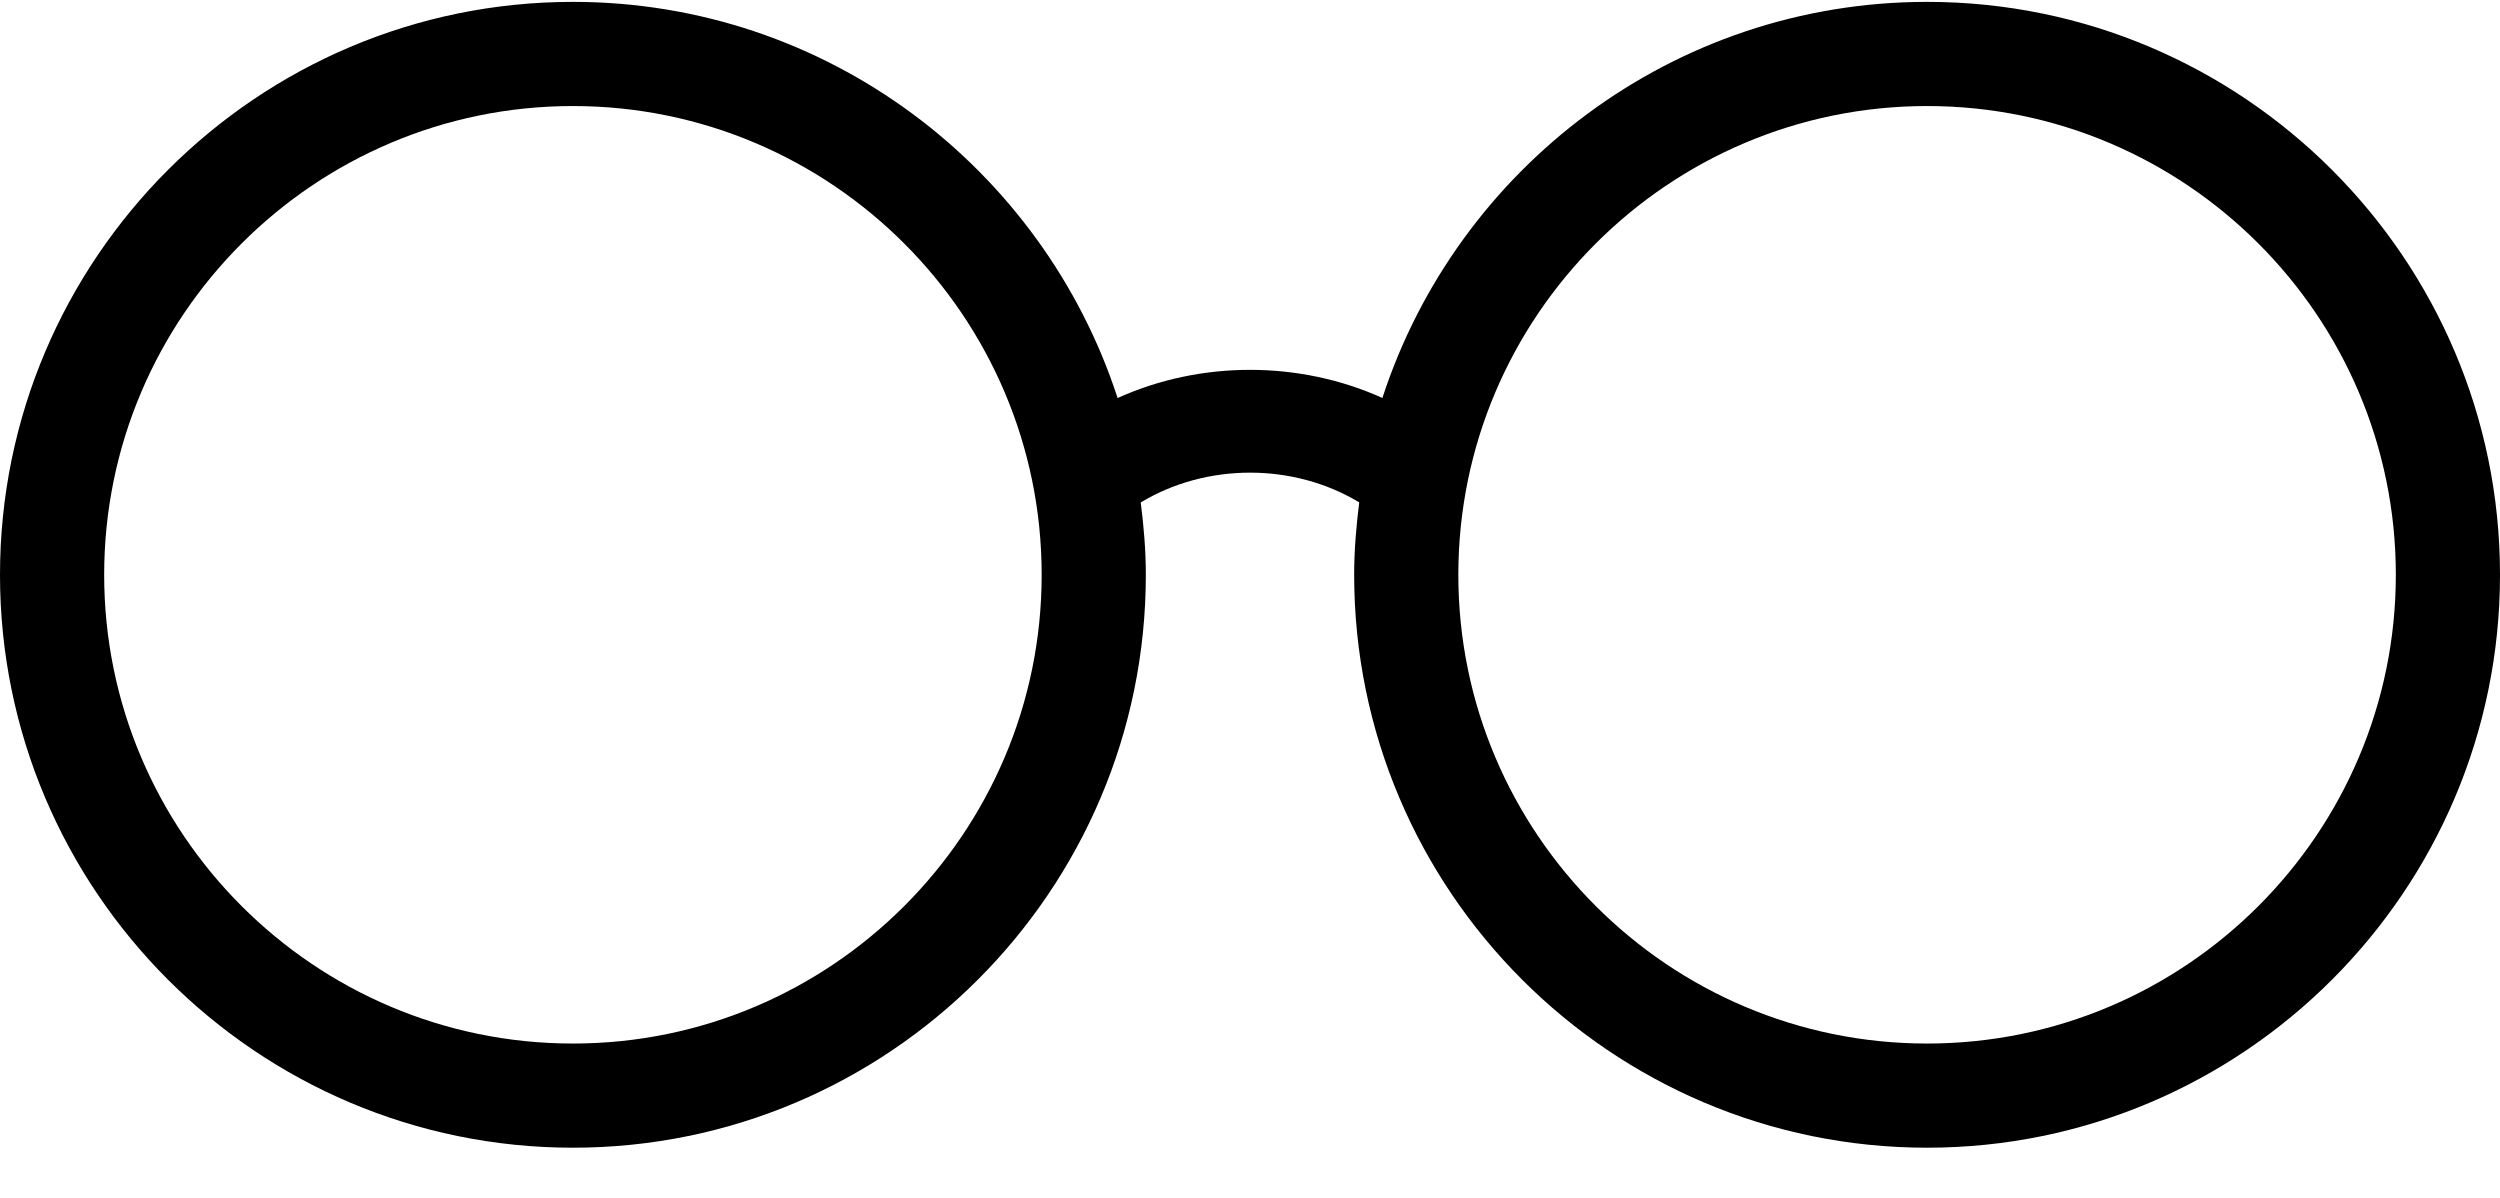 <svg width="48" height="23" viewBox="0 0 48 23" fill="none" xmlns="http://www.w3.org/2000/svg">
<path d="M37 0.036C32.12 0.036 27.977 3.233 26.542 7.641C24.947 6.921 23.054 6.921 21.458 7.642C20.023 3.233 15.88 0.036 11 0.036C4.935 0.036 0 4.971 0 11.036C0 17.101 4.935 22.036 11 22.036C17.065 22.036 22 17.101 22 11.036C22 10.565 21.96 10.103 21.902 9.647C23.165 8.885 24.836 8.884 26.097 9.646C26.04 10.102 26 10.564 26 11.036C26 17.101 30.935 22.036 37 22.036C43.065 22.036 48 17.101 48 11.036C48 4.971 43.065 0.036 37 0.036ZM11 20.036C6.038 20.036 2 15.999 2 11.036C2 6.073 6.038 2.036 11 2.036C15.962 2.036 20 6.073 20 11.036C20 15.999 15.962 20.036 11 20.036ZM37 20.036C32.038 20.036 28 15.999 28 11.036C28 6.073 32.038 2.036 37 2.036C41.962 2.036 46 6.073 46 11.036C46 15.999 41.962 20.036 37 20.036Z" fill="black"/>
</svg>
